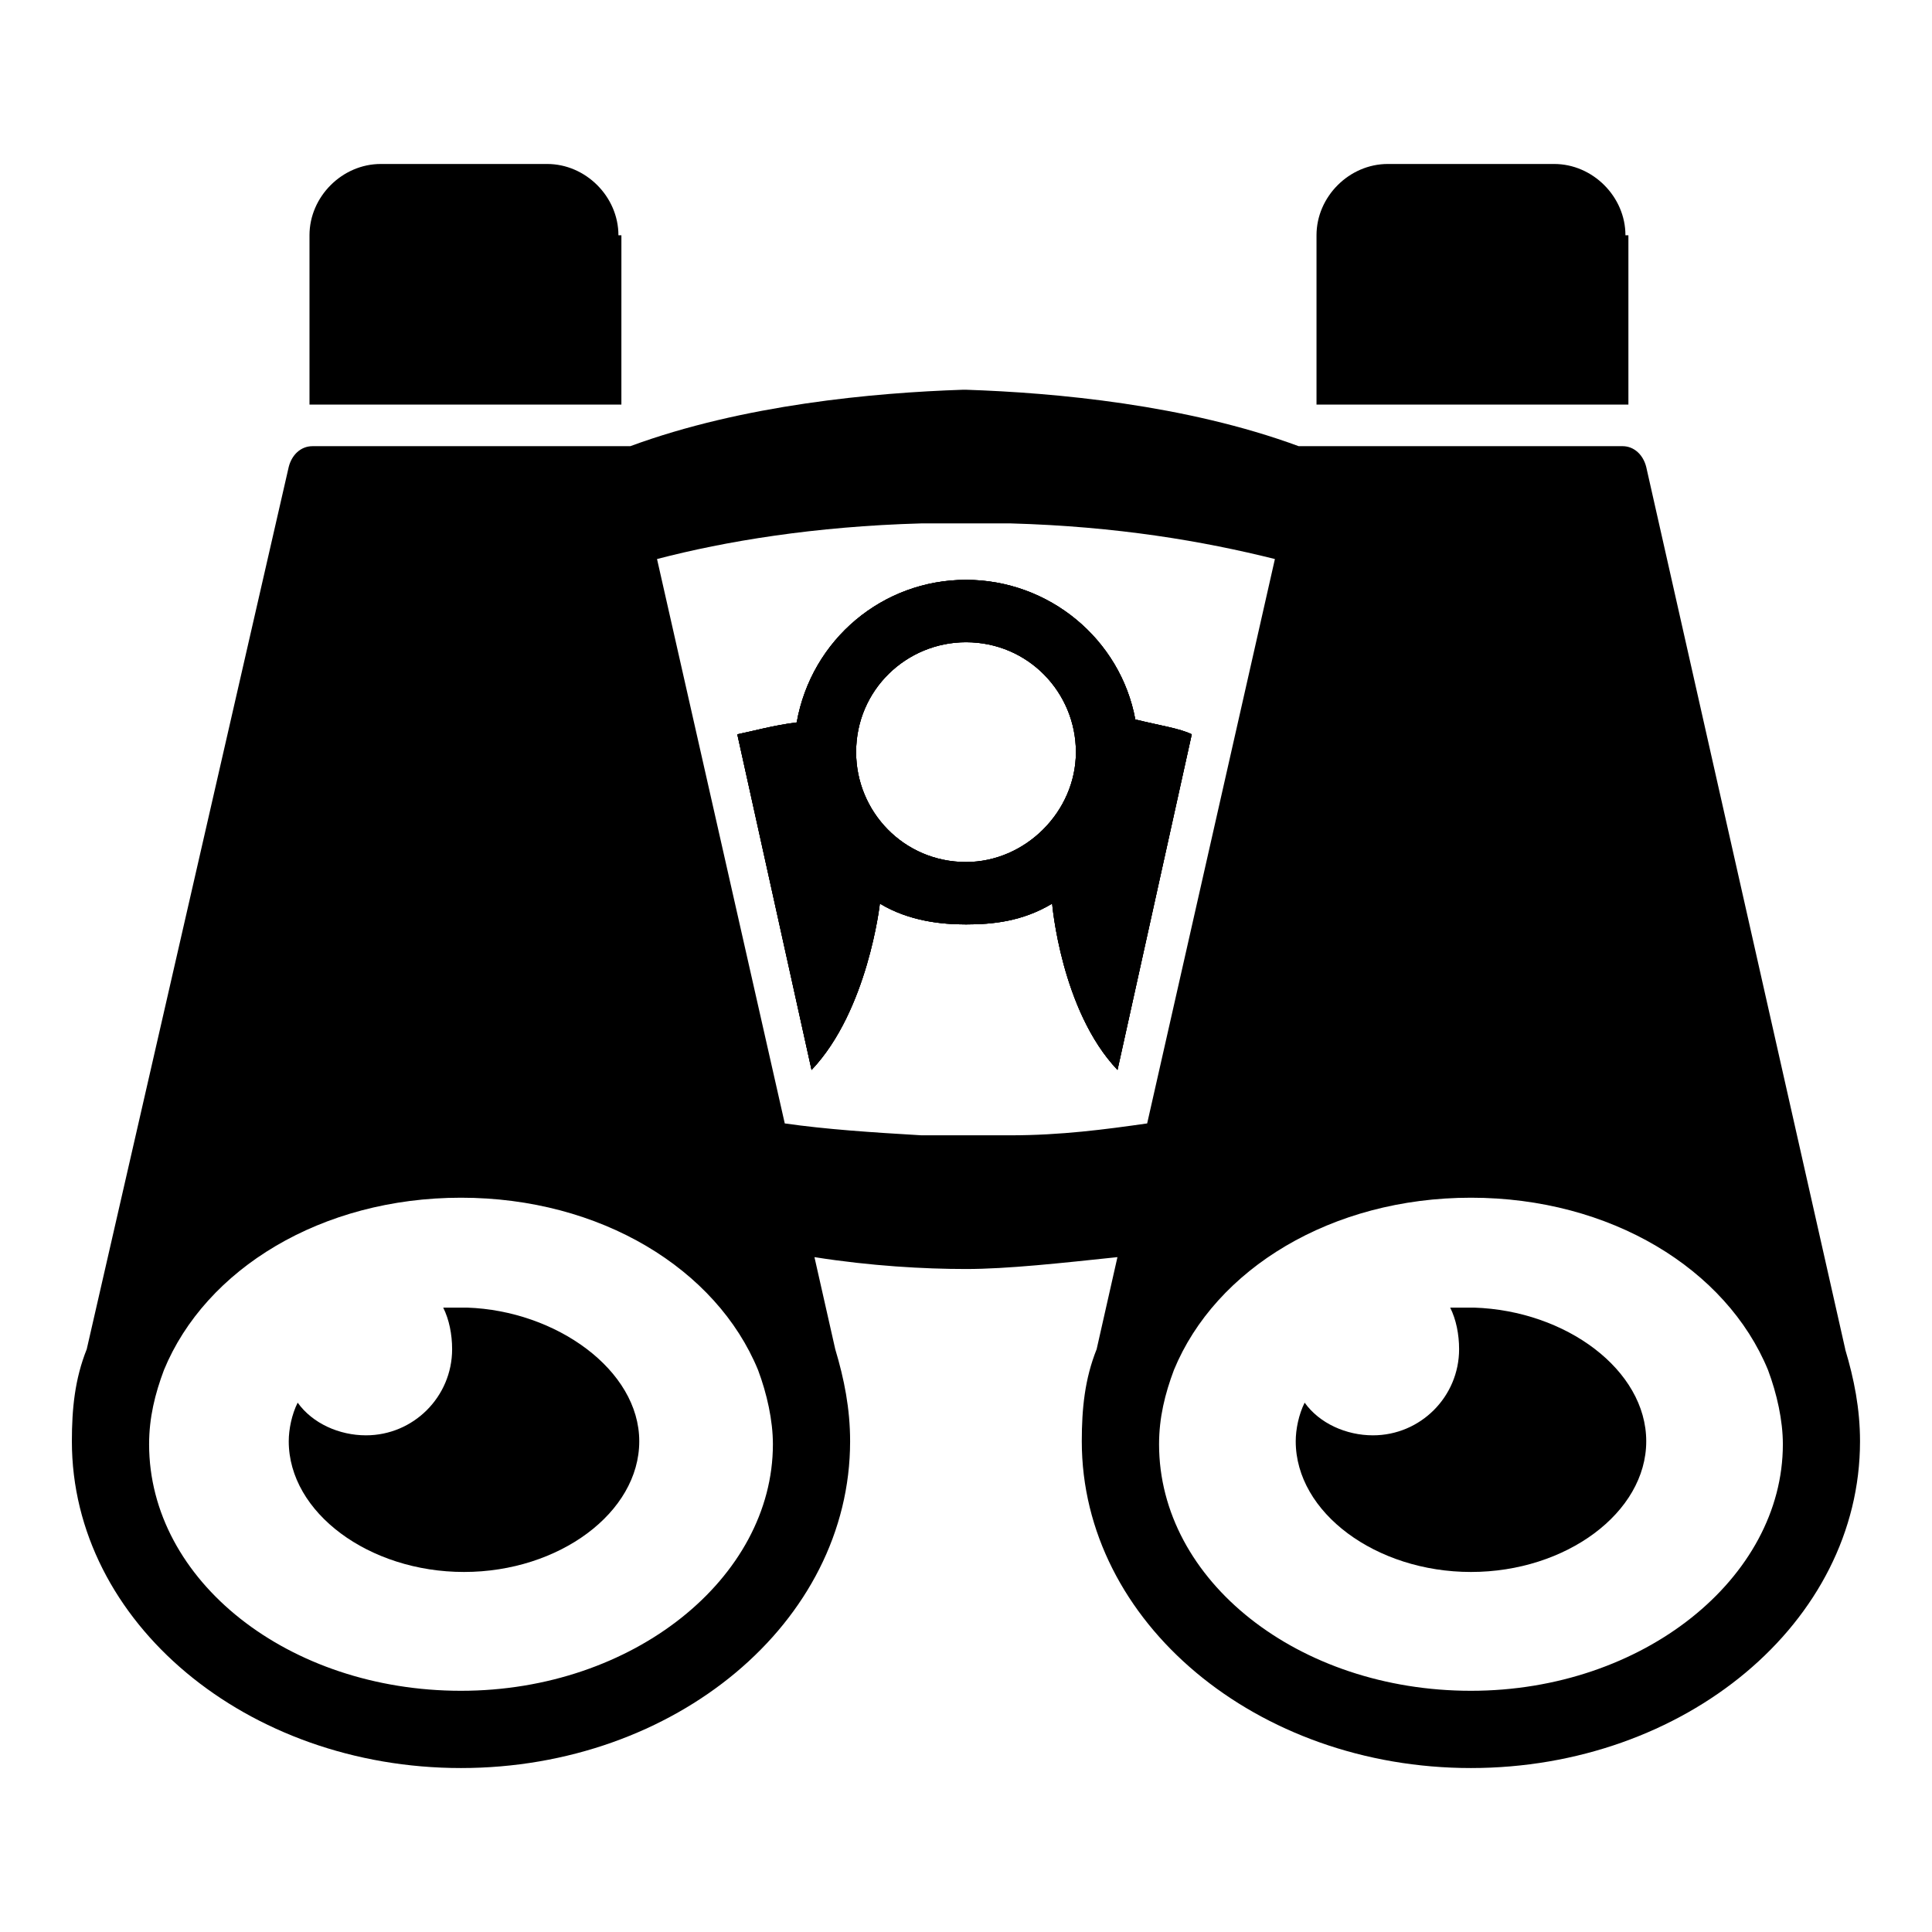 <?xml version="1.0" encoding="UTF-8"?>
<!-- Uploaded to: ICON Repo, www.svgrepo.com, Generator: ICON Repo Mixer Tools -->
<svg fill="#000000" width="800px" height="800px" version="1.1" viewBox="144 144 512 512" xmlns="http://www.w3.org/2000/svg">
 <g>
  <path d="m313.41 525.95c0 18.895-21.254 34.637-46.445 34.637-25.191 0-46.445-15.742-46.445-34.637 0-3.148 0.789-7.086 2.363-10.234 3.938 5.512 11.02 8.66 18.105 8.66 12.594 0 22.828-10.234 22.828-22.828 0-3.938-0.789-7.871-2.363-11.02h6.297c23.617 0.785 45.66 16.531 45.66 35.422z"/>
  <path d="m580.27 525.95c0 18.895-21.254 34.637-46.445 34.637-25.191 0-46.445-15.742-46.445-34.637 0-3.148 0.789-7.086 2.363-10.234 3.938 5.512 11.02 8.66 18.105 8.66 12.594 0 22.828-10.234 22.828-22.828 0-3.938-0.789-7.871-2.363-11.02h6.297c24.402 0.785 45.66 16.531 45.66 35.422z"/>
  <path d="m444.87 334.66c-3.934-21.254-22.828-36.996-44.867-36.996-22.043 0-40.934 15.742-44.871 37.785-6.297 0.789-11.809 2.363-15.742 3.148l19.68 88.953c14.957-15.742 18.105-44.082 18.105-44.082 7.871 4.723 16.531 5.512 22.828 5.512 7.086 0 14.957-0.789 22.828-5.512 0 0 2.363 28.34 17.32 44.082l19.68-88.953c-3.152-1.574-8.66-2.363-14.961-3.938zm-44.867 37.785c-16.531 0-29.125-13.383-29.125-29.125 0-16.531 13.383-29.125 29.125-29.125 16.531 0 29.125 13.383 29.125 29.125 0 15.742-13.383 29.125-29.125 29.125z"/>
  <path d="m444.87 334.66c-3.934-21.254-22.828-36.996-44.867-36.996-22.043 0-40.934 15.742-44.871 37.785-6.297 0.789-11.809 2.363-15.742 3.148l19.68 88.953c14.957-15.742 18.105-44.082 18.105-44.082 7.871 4.723 16.531 5.512 22.828 5.512 7.086 0 14.957-0.789 22.828-5.512 0 0 2.363 28.34 17.32 44.082l19.68-88.953c-3.152-1.574-8.66-2.363-14.961-3.938zm-44.867 37.785c-16.531 0-29.125-13.383-29.125-29.125 0-16.531 13.383-29.125 29.125-29.125 16.531 0 29.125 13.383 29.125 29.125 0 15.742-13.383 29.125-29.125 29.125z"/>
  <path d="m633.01 501.55-52.742-233.8c-0.789-3.148-3.148-5.512-6.297-5.512l-85.809 0.004c-29.914-11.02-64.551-14.168-88.168-14.957h-0.789c-23.617 0.789-58.254 3.938-88.168 14.957h-84.227c-3.148 0-5.512 2.363-6.297 5.512l-53.527 233.8c-3.148 7.871-3.938 15.742-3.938 24.402 0 48.02 46.445 86.594 103.12 86.594 56.68 0 103.12-38.574 103.12-86.594 0-8.66-1.574-16.531-3.938-24.402l-5.512-24.402c14.957 2.363 29.125 3.148 40.148 3.148 11.02 0 25.191-1.574 40.148-3.148l-5.512 24.402c-3.148 7.871-3.938 15.742-3.938 24.402 0 48.02 46.445 86.594 103.12 86.594 56.68 0 103.12-38.574 103.12-86.594-0.004-8.656-1.578-16.531-3.938-24.402zm-366.84 90.527c-45.656 0-82.656-29.125-82.656-65.336 0-7.086 1.574-13.383 3.938-19.68 11.02-26.766 41.723-45.656 78.719-45.656 37 0 67.699 18.895 78.719 45.656 2.363 6.297 3.938 13.383 3.938 19.68 0 35.426-37 65.336-82.656 65.336zm145.63-147.21h-11.809-11.809c-13.383-0.789-25.191-1.574-36.211-3.148l-33.852-149.57c18.105-4.723 41.723-8.66 70.062-9.445h11.809 11.809c28.34 0.789 51.168 4.723 70.062 9.445l-33.852 149.57c-11.02 1.574-22.828 3.148-36.211 3.148zm122.02 147.21c-45.656 0-82.656-29.125-82.656-65.336 0-7.086 1.574-13.383 3.938-19.68 11.02-26.766 41.723-45.656 78.719-45.656 37 0 67.699 18.895 78.719 45.656 2.363 6.297 3.938 13.383 3.938 19.68 0 35.426-37 65.336-82.656 65.336z"/>
  <path d="m444.87 334.66c-3.934-21.254-22.828-36.996-44.867-36.996-22.043 0-40.934 15.742-44.871 37.785-6.297 0.789-11.809 2.363-15.742 3.148l19.68 88.953c14.957-15.742 18.105-44.082 18.105-44.082 7.871 4.723 16.531 5.512 22.828 5.512 7.086 0 14.957-0.789 22.828-5.512 0 0 2.363 28.34 17.32 44.082l19.68-88.953c-3.152-1.574-8.66-2.363-14.961-3.938zm-44.867 37.785c-16.531 0-29.125-13.383-29.125-29.125 0-16.531 13.383-29.125 29.125-29.125 16.531 0 29.125 13.383 29.125 29.125 0 15.742-13.383 29.125-29.125 29.125z"/>
  <path d="m307.89 206.35c0-10.234-8.66-18.895-18.895-18.895h-44.082c-10.234 0-18.895 8.66-18.895 18.895v44.871h82.656l0.004-44.871z"/>
  <path d="m574.76 206.35c0-10.234-8.66-18.895-18.895-18.895h-44.082c-10.234 0-18.895 8.66-18.895 18.895v44.871h82.656v-44.871z"/>
 </g>
</svg>